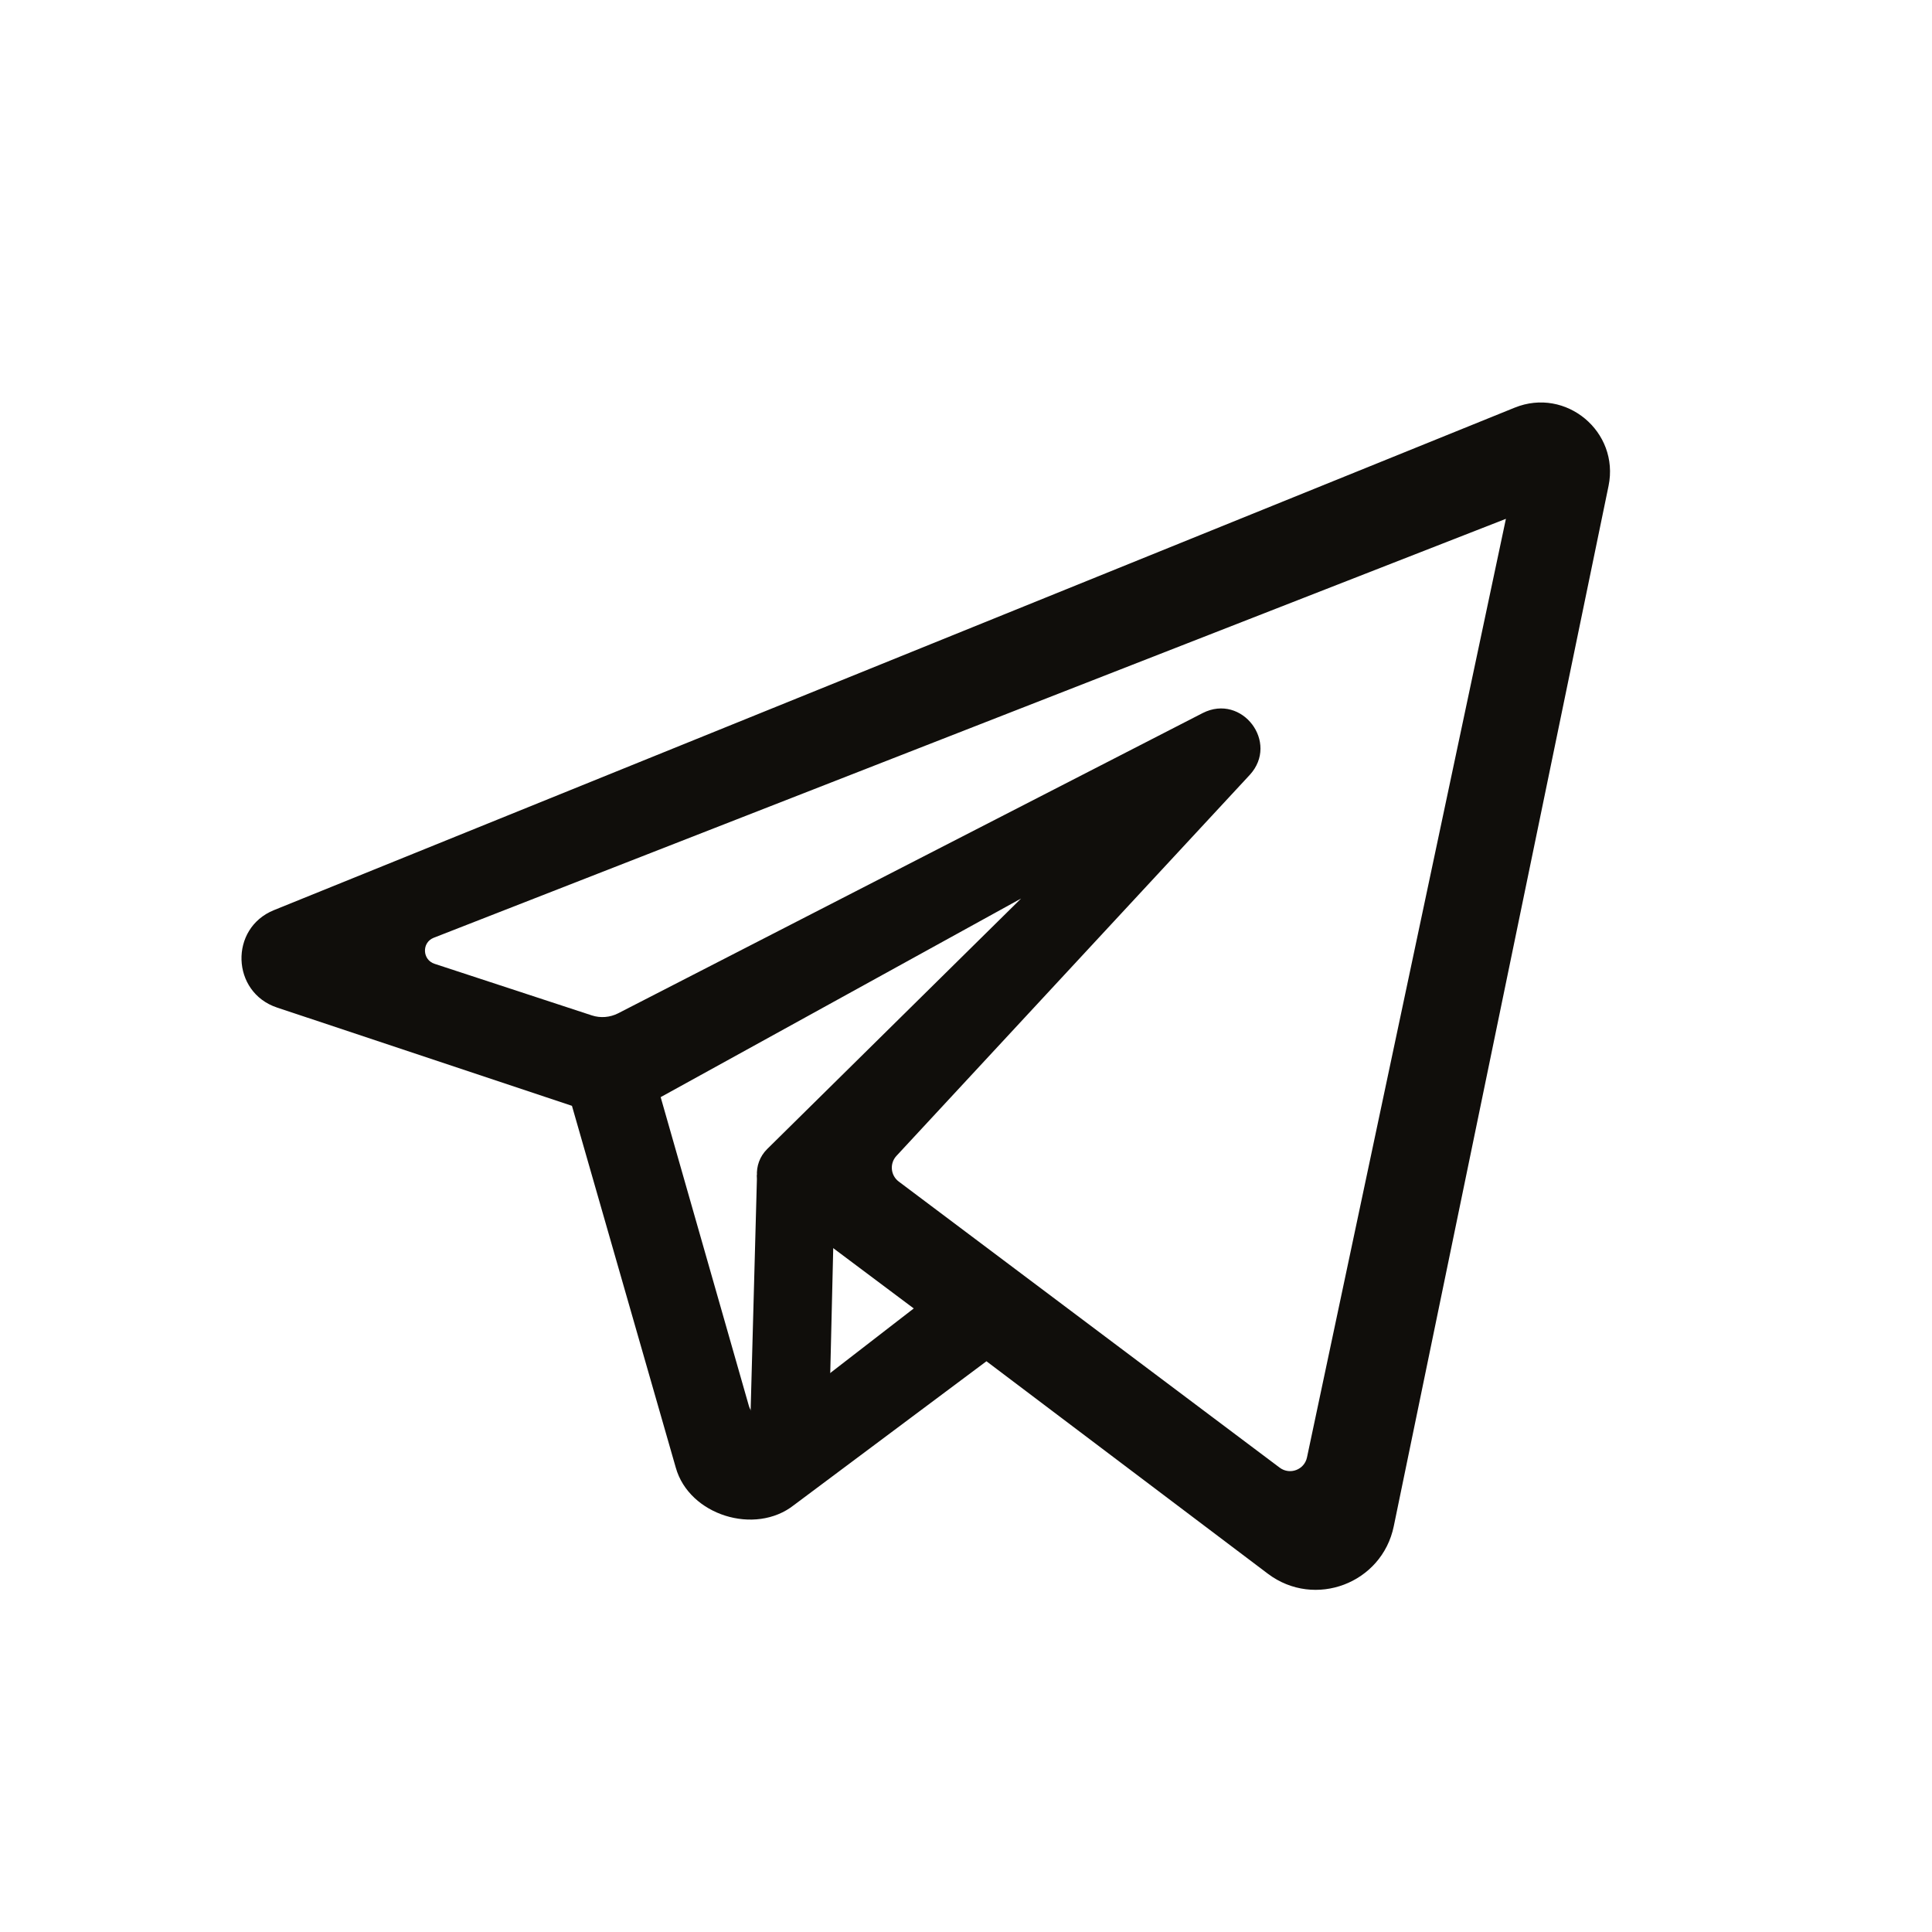 <?xml version="1.0" encoding="UTF-8"?> <svg xmlns="http://www.w3.org/2000/svg" width="24" height="24" viewBox="0 0 24 24" fill="none"><path fill-rule="evenodd" clip-rule="evenodd" d="M18.816 5.064L3.403 11.306C2.847 11.531 2.872 12.326 3.441 12.516L7.105 13.737L8.395 18.232C8.561 18.822 9.379 19.077 9.861 18.698L12.254 16.91L15.752 19.551C16.332 19.986 17.168 19.67 17.314 18.959L19.982 6.036C20.12 5.363 19.453 4.806 18.816 5.064ZM11.351 16.254L9.575 14.924C9.364 14.766 9.343 14.458 9.531 14.273L12.684 11.162L8.207 13.629L9.303 17.465C9.345 17.611 9.521 17.669 9.641 17.576L11.351 16.254ZM18.707 6.445L5.386 11.65C5.237 11.71 5.246 11.924 5.399 11.973L7.353 12.614C7.461 12.649 7.577 12.639 7.678 12.588L14.942 8.857C15.429 8.611 15.894 9.224 15.525 9.626L11.135 14.36C11.049 14.454 11.063 14.602 11.165 14.678L15.897 18.232C16.023 18.326 16.204 18.258 16.236 18.104L18.707 6.445Z" fill="#100E0B"></path><path d="M9.313 17.951L9.404 14.594L10.358 15.202L10.304 17.465L9.313 17.951Z" fill="#100E0B"></path></svg> 